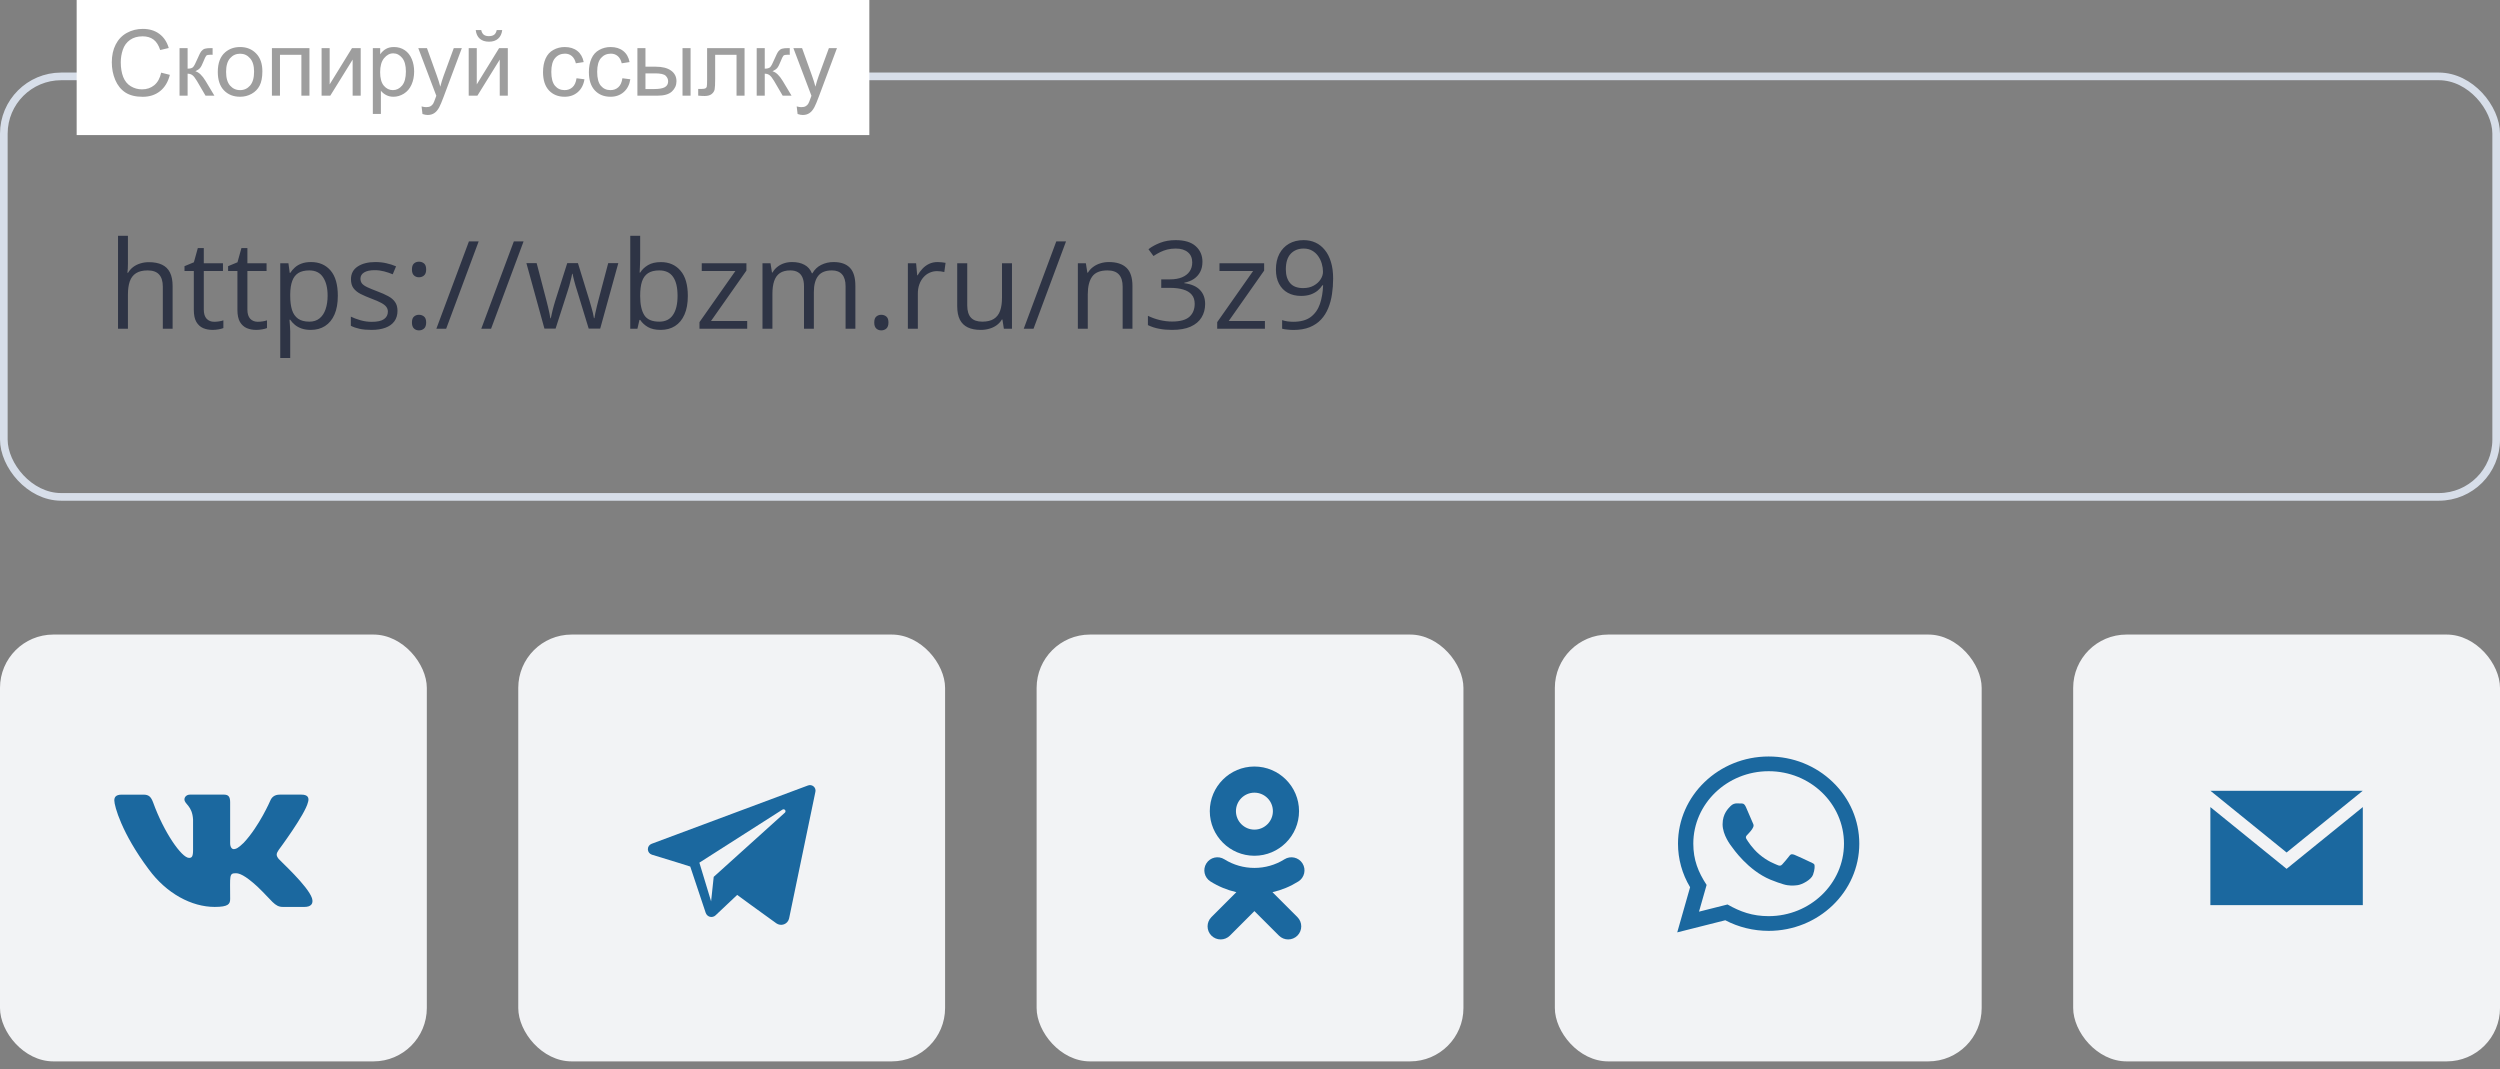 <?xml version="1.0" encoding="UTF-8"?> <svg xmlns="http://www.w3.org/2000/svg" width="311" height="133" viewBox="0 0 311 133" fill="none"><rect x="0" y="0" width="311" height="133" fill="#808080" stroke="none"/><rect x="0.476" y="9.503" width="310.049" height="52.309" rx="7.133" stroke="#D7DEE9" stroke-width="0.951"></rect><path d="M15.915 29.33V32.785C15.915 32.983 15.911 33.184 15.901 33.387C15.891 33.585 15.873 33.768 15.849 33.936H15.93C16.099 33.649 16.312 33.409 16.569 33.216C16.832 33.018 17.129 32.869 17.461 32.77C17.793 32.666 18.145 32.614 18.516 32.614C19.17 32.614 19.715 32.718 20.151 32.926C20.592 33.134 20.921 33.456 21.139 33.892C21.362 34.328 21.473 34.892 21.473 35.586V40.891H20.255V35.668C20.255 34.989 20.099 34.481 19.787 34.145C19.48 33.808 19.006 33.639 18.367 33.639C17.763 33.639 17.28 33.756 16.919 33.988C16.562 34.216 16.304 34.553 16.146 34.999C15.992 35.445 15.915 35.99 15.915 36.634V40.891H14.682V29.33H15.915ZM26.645 40.029C26.848 40.029 27.056 40.012 27.269 39.977C27.482 39.943 27.655 39.9 27.789 39.851V40.809C27.645 40.874 27.445 40.928 27.187 40.973C26.934 41.017 26.687 41.04 26.444 41.04C26.013 41.04 25.622 40.965 25.27 40.817C24.919 40.663 24.636 40.406 24.423 40.044C24.215 39.682 24.111 39.182 24.111 38.543V33.714H22.952V33.112L24.119 32.629L24.609 30.86H25.352V32.748H27.737V33.714H25.352V38.506C25.352 39.016 25.468 39.398 25.701 39.65C25.939 39.903 26.253 40.029 26.645 40.029ZM32.069 40.029C32.272 40.029 32.48 40.012 32.693 39.977C32.906 39.943 33.079 39.9 33.213 39.851V40.809C33.069 40.874 32.869 40.928 32.611 40.973C32.359 41.017 32.111 41.04 31.868 41.04C31.437 41.04 31.046 40.965 30.694 40.817C30.343 40.663 30.06 40.406 29.847 40.044C29.639 39.682 29.535 39.182 29.535 38.543V33.714H28.376V33.112L29.543 32.629L30.033 30.86H30.776V32.748H33.161V33.714H30.776V38.506C30.776 39.016 30.892 39.398 31.125 39.65C31.363 39.903 31.677 40.029 32.069 40.029ZM38.689 32.599C39.705 32.599 40.514 32.948 41.119 33.647C41.723 34.345 42.025 35.395 42.025 36.797C42.025 37.723 41.887 38.501 41.609 39.13C41.332 39.759 40.941 40.235 40.435 40.557C39.935 40.879 39.343 41.04 38.659 41.04C38.228 41.04 37.849 40.983 37.523 40.869C37.196 40.755 36.916 40.601 36.683 40.408C36.45 40.215 36.257 40.004 36.103 39.777H36.014C36.029 39.97 36.047 40.203 36.066 40.475C36.091 40.748 36.103 40.985 36.103 41.188V44.532H34.863V32.748H35.88L36.044 33.951H36.103C36.262 33.704 36.455 33.478 36.683 33.275C36.911 33.067 37.188 32.904 37.515 32.785C37.847 32.661 38.238 32.599 38.689 32.599ZM38.474 33.639C37.909 33.639 37.453 33.748 37.106 33.966C36.765 34.184 36.515 34.511 36.356 34.947C36.197 35.378 36.113 35.92 36.103 36.574V36.812C36.103 37.501 36.178 38.083 36.326 38.558C36.48 39.034 36.73 39.395 37.077 39.643C37.428 39.891 37.899 40.014 38.489 40.014C38.994 40.014 39.415 39.878 39.752 39.606C40.089 39.333 40.339 38.954 40.502 38.469C40.67 37.978 40.755 37.416 40.755 36.782C40.755 35.821 40.566 35.058 40.19 34.494C39.819 33.924 39.246 33.639 38.474 33.639ZM49.448 38.662C49.448 39.182 49.317 39.62 49.054 39.977C48.797 40.329 48.425 40.594 47.94 40.772C47.459 40.951 46.885 41.04 46.216 41.04C45.646 41.04 45.153 40.995 44.737 40.906C44.321 40.817 43.957 40.691 43.645 40.527V39.39C43.977 39.554 44.373 39.702 44.834 39.836C45.295 39.97 45.765 40.037 46.246 40.037C46.949 40.037 47.459 39.923 47.776 39.695C48.093 39.467 48.252 39.157 48.252 38.766C48.252 38.543 48.187 38.347 48.059 38.179C47.935 38.006 47.724 37.84 47.427 37.681C47.13 37.518 46.719 37.34 46.194 37.146C45.673 36.948 45.223 36.752 44.841 36.559C44.465 36.361 44.173 36.121 43.965 35.839C43.761 35.556 43.66 35.19 43.66 34.739C43.66 34.05 43.937 33.523 44.492 33.156C45.052 32.785 45.785 32.599 46.691 32.599C47.182 32.599 47.64 32.648 48.066 32.748C48.497 32.842 48.898 32.971 49.27 33.134L48.854 34.122C48.517 33.978 48.158 33.857 47.776 33.758C47.395 33.659 47.006 33.609 46.61 33.609C46.04 33.609 45.602 33.704 45.295 33.892C44.992 34.08 44.841 34.338 44.841 34.665C44.841 34.917 44.911 35.125 45.049 35.289C45.193 35.452 45.421 35.606 45.733 35.749C46.045 35.893 46.456 36.062 46.966 36.255C47.477 36.443 47.917 36.639 48.289 36.842C48.66 37.04 48.945 37.282 49.143 37.57C49.346 37.852 49.448 38.216 49.448 38.662ZM51.246 40.118C51.246 39.772 51.33 39.526 51.499 39.383C51.667 39.234 51.873 39.16 52.115 39.16C52.368 39.16 52.581 39.234 52.755 39.383C52.928 39.526 53.015 39.772 53.015 40.118C53.015 40.46 52.928 40.71 52.755 40.869C52.581 41.022 52.368 41.099 52.115 41.099C51.873 41.099 51.667 41.022 51.499 40.869C51.33 40.71 51.246 40.46 51.246 40.118ZM51.246 33.528C51.246 33.171 51.33 32.921 51.499 32.777C51.667 32.629 51.873 32.554 52.115 32.554C52.368 32.554 52.581 32.629 52.755 32.777C52.928 32.921 53.015 33.171 53.015 33.528C53.015 33.865 52.928 34.11 52.755 34.263C52.581 34.417 52.368 34.494 52.115 34.494C51.873 34.494 51.667 34.417 51.499 34.263C51.33 34.11 51.246 33.865 51.246 33.528ZM59.546 30.028L55.504 40.891H54.285L58.335 30.028H59.546ZM65.133 30.028L61.091 40.891H59.873L63.922 30.028H65.133ZM73.232 40.876L71.783 36.136C71.719 35.933 71.657 35.734 71.597 35.541C71.543 35.343 71.491 35.155 71.442 34.977C71.397 34.793 71.355 34.625 71.315 34.471C71.281 34.313 71.251 34.177 71.226 34.063H71.174C71.154 34.177 71.127 34.313 71.092 34.471C71.058 34.625 71.016 34.793 70.966 34.977C70.921 35.16 70.872 35.353 70.817 35.556C70.763 35.754 70.701 35.955 70.632 36.158L69.116 40.876H67.726L65.483 32.733H66.76L67.934 37.228C68.014 37.525 68.088 37.82 68.157 38.112C68.232 38.4 68.294 38.672 68.343 38.929C68.398 39.182 68.437 39.403 68.462 39.591H68.521C68.551 39.467 68.583 39.318 68.618 39.145C68.658 38.972 68.7 38.788 68.744 38.595C68.794 38.397 68.846 38.201 68.9 38.008C68.955 37.81 69.009 37.624 69.064 37.451L70.565 32.733H71.895L73.344 37.444C73.418 37.681 73.49 37.929 73.559 38.187C73.633 38.444 73.7 38.694 73.76 38.937C73.819 39.175 73.861 39.388 73.886 39.576H73.945C73.965 39.407 74.002 39.2 74.057 38.952C74.111 38.704 74.173 38.432 74.243 38.135C74.317 37.837 74.394 37.535 74.473 37.228L75.662 32.733H76.918L74.666 40.876H73.232ZM79.637 29.33V32.22C79.637 32.552 79.627 32.874 79.607 33.186C79.592 33.498 79.58 33.741 79.57 33.914H79.637C79.86 33.548 80.182 33.238 80.603 32.985C81.024 32.733 81.561 32.606 82.215 32.606C83.236 32.606 84.048 32.961 84.652 33.669C85.262 34.372 85.566 35.42 85.566 36.812C85.566 37.728 85.428 38.501 85.15 39.13C84.873 39.759 84.481 40.235 83.976 40.557C83.471 40.879 82.874 41.04 82.186 41.04C81.542 41.04 81.012 40.921 80.596 40.683C80.184 40.44 79.867 40.146 79.644 39.799H79.548L79.295 40.891H78.404V29.33H79.637ZM82.015 33.639C81.425 33.639 80.957 33.756 80.61 33.988C80.264 34.216 80.013 34.563 79.86 35.029C79.711 35.489 79.637 36.074 79.637 36.782V36.849C79.637 37.874 79.808 38.66 80.15 39.205C80.492 39.744 81.113 40.014 82.015 40.014C82.773 40.014 83.34 39.737 83.716 39.182C84.098 38.627 84.288 37.835 84.288 36.804C84.288 35.754 84.1 34.964 83.724 34.434C83.352 33.904 82.782 33.639 82.015 33.639ZM92.952 40.891H87.015V40.074L91.481 33.714H87.298V32.748H92.855V33.661L88.449 39.933H92.952V40.891ZM103.696 32.599C104.593 32.599 105.269 32.834 105.724 33.305C106.18 33.77 106.408 34.521 106.408 35.556V40.891H105.19V35.616C105.19 34.957 105.046 34.464 104.759 34.137C104.476 33.805 104.055 33.639 103.495 33.639C102.708 33.639 102.136 33.867 101.779 34.323C101.422 34.779 101.244 35.45 101.244 36.336V40.891H100.018V35.616C100.018 35.175 99.954 34.808 99.825 34.516C99.701 34.224 99.513 34.006 99.26 33.862C99.013 33.714 98.698 33.639 98.317 33.639C97.777 33.639 97.343 33.751 97.016 33.974C96.689 34.197 96.452 34.528 96.303 34.969C96.159 35.405 96.088 35.943 96.088 36.582V40.891H94.854V32.748H95.85L96.035 33.899H96.102C96.266 33.617 96.471 33.379 96.719 33.186C96.967 32.993 97.244 32.847 97.551 32.748C97.858 32.648 98.185 32.599 98.532 32.599C99.151 32.599 99.669 32.715 100.085 32.948C100.506 33.176 100.811 33.525 100.999 33.996H101.066C101.333 33.525 101.7 33.176 102.165 32.948C102.631 32.715 103.141 32.599 103.696 32.599ZM108.756 40.118C108.756 39.772 108.84 39.526 109.009 39.383C109.177 39.234 109.383 39.16 109.625 39.16C109.878 39.16 110.091 39.234 110.264 39.383C110.438 39.526 110.524 39.772 110.524 40.118C110.524 40.46 110.438 40.71 110.264 40.869C110.091 41.022 109.878 41.099 109.625 41.099C109.383 41.099 109.177 41.022 109.009 40.869C108.84 40.71 108.756 40.46 108.756 40.118ZM116.639 32.599C116.803 32.599 116.974 32.609 117.152 32.629C117.33 32.644 117.489 32.666 117.628 32.696L117.472 33.84C117.338 33.805 117.189 33.778 117.026 33.758C116.862 33.738 116.709 33.728 116.565 33.728C116.238 33.728 115.929 33.795 115.636 33.929C115.349 34.058 115.096 34.246 114.879 34.494C114.661 34.736 114.49 35.031 114.366 35.378C114.242 35.72 114.18 36.101 114.18 36.522V40.891H112.939V32.748H113.965L114.098 34.248H114.15C114.319 33.946 114.522 33.671 114.76 33.424C114.997 33.171 115.272 32.971 115.584 32.822C115.901 32.673 116.253 32.599 116.639 32.599ZM125.89 32.748V40.891H124.88L124.701 39.747H124.634C124.466 40.029 124.248 40.267 123.981 40.46C123.713 40.653 123.411 40.797 123.074 40.891C122.742 40.99 122.388 41.04 122.012 41.04C121.368 41.04 120.828 40.936 120.392 40.728C119.956 40.52 119.626 40.198 119.404 39.762C119.186 39.326 119.077 38.766 119.077 38.083V32.748H120.325V37.993C120.325 38.672 120.478 39.18 120.786 39.517C121.093 39.848 121.561 40.014 122.19 40.014C122.794 40.014 123.275 39.9 123.631 39.673C123.993 39.445 124.253 39.11 124.411 38.669C124.57 38.224 124.649 37.679 124.649 37.035V32.748H125.89ZM132.614 30.028L128.572 40.891H127.354L131.403 30.028H132.614ZM137.942 32.599C138.908 32.599 139.638 32.837 140.134 33.312C140.629 33.783 140.877 34.541 140.877 35.586V40.891H139.658V35.668C139.658 34.989 139.502 34.481 139.19 34.145C138.883 33.808 138.41 33.639 137.771 33.639C136.869 33.639 136.235 33.894 135.869 34.404C135.502 34.915 135.319 35.655 135.319 36.626V40.891H134.086V32.748H135.081L135.267 33.922H135.334C135.507 33.634 135.728 33.394 135.995 33.201C136.263 33.003 136.562 32.854 136.894 32.755C137.226 32.651 137.575 32.599 137.942 32.599ZM149.585 32.562C149.585 33.047 149.491 33.468 149.303 33.825C149.114 34.182 148.852 34.474 148.515 34.702C148.178 34.925 147.782 35.081 147.326 35.17V35.229C148.188 35.338 148.835 35.616 149.266 36.062C149.701 36.507 149.919 37.092 149.919 37.815C149.919 38.444 149.771 39.001 149.474 39.487C149.181 39.972 148.731 40.354 148.121 40.631C147.517 40.904 146.742 41.04 145.796 41.04C145.221 41.04 144.689 40.993 144.198 40.898C143.713 40.809 143.247 40.658 142.801 40.445V39.286C143.252 39.509 143.742 39.685 144.272 39.814C144.802 39.938 145.315 39.999 145.81 39.999C146.801 39.999 147.517 39.804 147.958 39.413C148.399 39.016 148.619 38.476 148.619 37.793C148.619 37.322 148.495 36.943 148.248 36.656C148.005 36.364 147.653 36.151 147.192 36.017C146.737 35.878 146.187 35.809 145.543 35.809H144.458V34.754H145.55C146.14 34.754 146.64 34.667 147.051 34.494C147.462 34.32 147.775 34.078 147.988 33.766C148.205 33.449 148.314 33.075 148.314 32.644C148.314 32.094 148.131 31.67 147.765 31.373C147.398 31.071 146.9 30.92 146.271 30.92C145.885 30.92 145.533 30.959 145.216 31.039C144.899 31.118 144.602 31.227 144.324 31.366C144.047 31.504 143.77 31.665 143.492 31.849L142.868 31.002C143.264 30.694 143.747 30.429 144.317 30.206C144.887 29.984 145.533 29.872 146.256 29.872C147.366 29.872 148.198 30.125 148.753 30.63C149.308 31.135 149.585 31.779 149.585 32.562ZM157.357 40.891H151.42V40.074L155.886 33.714H151.703V32.748H157.26V33.661L152.854 39.933H157.357V40.891ZM165.842 34.657C165.842 35.316 165.795 35.958 165.701 36.582C165.612 37.206 165.456 37.788 165.233 38.328C165.015 38.868 164.718 39.341 164.341 39.747C163.965 40.153 163.492 40.472 162.922 40.705C162.358 40.933 161.681 41.047 160.894 41.047C160.681 41.047 160.438 41.032 160.166 41.003C159.893 40.978 159.67 40.941 159.497 40.891V39.821C159.68 39.886 159.896 39.938 160.143 39.977C160.391 40.012 160.634 40.029 160.872 40.029C161.798 40.029 162.526 39.831 163.056 39.435C163.586 39.034 163.967 38.491 164.2 37.808C164.433 37.119 164.564 36.346 164.594 35.489H164.505C164.356 35.727 164.161 35.947 163.918 36.151C163.68 36.349 163.39 36.51 163.049 36.634C162.707 36.752 162.308 36.812 161.852 36.812C161.223 36.812 160.673 36.683 160.203 36.426C159.737 36.168 159.373 35.794 159.111 35.304C158.853 34.813 158.724 34.221 158.724 33.528C158.724 32.78 158.865 32.133 159.148 31.588C159.435 31.039 159.836 30.615 160.351 30.318C160.867 30.021 161.473 29.872 162.172 29.872C162.707 29.872 163.197 29.974 163.643 30.177C164.089 30.38 164.475 30.684 164.802 31.091C165.134 31.492 165.389 31.99 165.567 32.584C165.751 33.179 165.842 33.87 165.842 34.657ZM162.172 30.92C161.513 30.92 160.978 31.135 160.567 31.566C160.161 31.997 159.958 32.646 159.958 33.513C159.958 34.231 160.133 34.798 160.485 35.214C160.837 35.63 161.379 35.839 162.112 35.839C162.618 35.839 163.054 35.737 163.42 35.534C163.792 35.331 164.076 35.073 164.275 34.761C164.478 34.449 164.579 34.13 164.579 33.803C164.579 33.476 164.53 33.144 164.431 32.807C164.336 32.47 164.19 32.161 163.992 31.878C163.794 31.591 163.544 31.361 163.242 31.187C162.94 31.009 162.583 30.92 162.172 30.92Z" fill="#2E3445"></path><rect width="98.609" height="16.804" transform="translate(9.537)" fill="white"></rect><path d="M20.05 9.038L21.131 9.311C20.905 10.199 20.496 10.877 19.905 11.345C19.318 11.809 18.6 12.042 17.749 12.042C16.868 12.042 16.151 11.863 15.598 11.507C15.048 11.146 14.628 10.626 14.338 9.946C14.052 9.266 13.909 8.536 13.909 7.756C13.909 6.906 14.071 6.164 14.394 5.533C14.721 4.898 15.184 4.416 15.782 4.089C16.384 3.759 17.045 3.594 17.765 3.594C18.583 3.594 19.27 3.802 19.827 4.218C20.385 4.634 20.773 5.219 20.992 5.973L19.928 6.224C19.738 5.629 19.463 5.197 19.103 4.925C18.743 4.654 18.289 4.519 17.743 4.519C17.115 4.519 16.59 4.669 16.166 4.97C15.746 5.271 15.451 5.676 15.28 6.185C15.109 6.69 15.024 7.212 15.024 7.751C15.024 8.445 15.124 9.053 15.325 9.573C15.529 10.089 15.845 10.476 16.272 10.732C16.699 10.988 17.162 11.117 17.66 11.117C18.265 11.117 18.778 10.942 19.198 10.593C19.617 10.243 19.902 9.725 20.05 9.038ZM22.335 5.984H23.338V8.542C23.658 8.542 23.881 8.481 24.007 8.358C24.137 8.236 24.326 7.879 24.575 7.288C24.772 6.82 24.932 6.512 25.055 6.363C25.177 6.215 25.318 6.114 25.478 6.062C25.638 6.01 25.894 5.984 26.247 5.984H26.448V6.815L26.169 6.809C25.905 6.809 25.736 6.848 25.662 6.926C25.584 7.008 25.465 7.251 25.305 7.656C25.153 8.042 25.014 8.31 24.887 8.458C24.761 8.607 24.566 8.743 24.302 8.865C24.733 8.98 25.157 9.382 25.573 10.069L26.671 11.902H25.567L24.497 10.069C24.278 9.701 24.087 9.46 23.923 9.344C23.76 9.226 23.565 9.166 23.338 9.166V11.902H22.335V5.984ZM27.094 8.943C27.094 7.847 27.399 7.036 28.008 6.508C28.517 6.07 29.137 5.85 29.869 5.85C30.683 5.85 31.348 6.118 31.864 6.653C32.381 7.184 32.639 7.92 32.639 8.86C32.639 9.621 32.524 10.221 32.293 10.66C32.067 11.094 31.734 11.432 31.296 11.674C30.861 11.915 30.386 12.036 29.869 12.036C29.041 12.036 28.37 11.771 27.858 11.239C27.349 10.708 27.094 9.943 27.094 8.943ZM28.125 8.943C28.125 9.701 28.29 10.27 28.621 10.649C28.952 11.024 29.368 11.211 29.869 11.211C30.367 11.211 30.781 11.022 31.112 10.643C31.443 10.264 31.608 9.686 31.608 8.91C31.608 8.178 31.441 7.624 31.107 7.249C30.776 6.87 30.363 6.681 29.869 6.681C29.368 6.681 28.952 6.868 28.621 7.244C28.29 7.619 28.125 8.185 28.125 8.943ZM33.826 5.984H38.496V11.902H37.493V6.815H34.829V11.902H33.826V5.984ZM40.006 5.984H41.009V10.498L43.79 5.984H44.871V11.902H43.868V7.416L41.087 11.902H40.006V5.984ZM46.381 14.17V5.984H47.295V6.753C47.511 6.452 47.754 6.228 48.025 6.079C48.296 5.927 48.625 5.85 49.011 5.85C49.517 5.85 49.962 5.98 50.349 6.241C50.735 6.501 51.027 6.868 51.224 7.344C51.421 7.816 51.519 8.334 51.519 8.899C51.519 9.504 51.41 10.05 51.19 10.537C50.975 11.02 50.659 11.392 50.243 11.652C49.831 11.908 49.396 12.036 48.939 12.036C48.605 12.036 48.304 11.966 48.036 11.824C47.772 11.683 47.555 11.505 47.384 11.289V14.17H46.381ZM47.289 8.977C47.289 9.738 47.444 10.301 47.752 10.665C48.06 11.029 48.434 11.211 48.872 11.211C49.318 11.211 49.699 11.024 50.014 10.649C50.334 10.27 50.494 9.684 50.494 8.893C50.494 8.139 50.338 7.574 50.026 7.199C49.717 6.824 49.348 6.636 48.917 6.636C48.489 6.636 48.111 6.837 47.78 7.238C47.453 7.636 47.289 8.215 47.289 8.977ZM52.556 14.182L52.444 13.24C52.663 13.299 52.855 13.329 53.018 13.329C53.241 13.329 53.419 13.292 53.553 13.217C53.687 13.143 53.797 13.039 53.882 12.905C53.945 12.805 54.047 12.556 54.188 12.159C54.207 12.103 54.237 12.021 54.278 11.914L52.032 5.984H53.113L54.344 9.411C54.504 9.846 54.647 10.303 54.773 10.782C54.889 10.322 55.026 9.872 55.186 9.434L56.451 5.984H57.454L55.203 12.003C54.961 12.653 54.773 13.101 54.64 13.346C54.462 13.676 54.257 13.918 54.027 14.07C53.797 14.226 53.522 14.304 53.202 14.304C53.009 14.304 52.793 14.263 52.556 14.182ZM58.307 5.984H59.31V10.498L62.09 5.984H63.172V11.902H62.168V7.416L59.388 11.902H58.307V5.984ZM61.789 3.744H62.475C62.419 4.208 62.248 4.565 61.962 4.814C61.68 5.063 61.303 5.187 60.831 5.187C60.355 5.187 59.975 5.065 59.689 4.819C59.406 4.571 59.237 4.212 59.181 3.744H59.867C59.919 3.997 60.021 4.186 60.173 4.312C60.33 4.435 60.538 4.496 60.798 4.496C61.099 4.496 61.325 4.437 61.477 4.318C61.633 4.195 61.737 4.004 61.789 3.744ZM71.72 9.735L72.706 9.863C72.599 10.543 72.322 11.076 71.876 11.462C71.434 11.845 70.89 12.036 70.243 12.036C69.433 12.036 68.781 11.772 68.287 11.245C67.797 10.713 67.552 9.954 67.552 8.966C67.552 8.327 67.657 7.767 67.869 7.288C68.081 6.809 68.402 6.45 68.833 6.213C69.268 5.971 69.74 5.85 70.249 5.85C70.891 5.85 71.417 6.014 71.826 6.341C72.234 6.664 72.496 7.125 72.612 7.723L71.636 7.873C71.543 7.476 71.378 7.177 71.14 6.976C70.906 6.776 70.622 6.675 70.288 6.675C69.783 6.675 69.372 6.857 69.056 7.221C68.74 7.582 68.583 8.154 68.583 8.938C68.583 9.733 68.735 10.31 69.04 10.671C69.344 11.031 69.742 11.211 70.232 11.211C70.626 11.211 70.955 11.091 71.218 10.849C71.482 10.608 71.649 10.236 71.72 9.735ZM77.426 9.735L78.413 9.863C78.305 10.543 78.028 11.076 77.582 11.462C77.14 11.845 76.596 12.036 75.95 12.036C75.14 12.036 74.488 11.772 73.994 11.245C73.503 10.713 73.258 9.954 73.258 8.966C73.258 8.327 73.364 7.767 73.576 7.288C73.787 6.809 74.109 6.45 74.54 6.213C74.974 5.971 75.446 5.85 75.955 5.85C76.598 5.85 77.124 6.014 77.532 6.341C77.941 6.664 78.203 7.125 78.318 7.723L77.343 7.873C77.25 7.476 77.085 7.177 76.847 6.976C76.613 6.776 76.329 6.675 75.994 6.675C75.489 6.675 75.078 6.857 74.763 7.221C74.447 7.582 74.289 8.154 74.289 8.938C74.289 9.733 74.441 10.31 74.746 10.671C75.051 11.031 75.448 11.211 75.939 11.211C76.332 11.211 76.661 11.091 76.925 10.849C77.189 10.608 77.356 10.236 77.426 9.735ZM84.905 5.984H85.908V11.902H84.905V5.984ZM79.293 5.984H80.296V8.297H81.567C82.395 8.297 83.032 8.458 83.478 8.782C83.928 9.101 84.153 9.543 84.153 10.108C84.153 10.602 83.965 11.026 83.59 11.379C83.218 11.728 82.622 11.902 81.801 11.902H79.293V5.984ZM80.296 11.078H81.35C81.985 11.078 82.438 11 82.709 10.844C82.981 10.688 83.116 10.444 83.116 10.114C83.116 9.857 83.016 9.629 82.815 9.428C82.615 9.227 82.171 9.127 81.483 9.127H80.296V11.078ZM87.964 5.984H92.623V11.902H91.626V6.815H88.967V9.762C88.967 10.45 88.945 10.903 88.9 11.122C88.856 11.341 88.733 11.533 88.533 11.696C88.332 11.86 88.042 11.941 87.663 11.941C87.429 11.941 87.16 11.927 86.855 11.897V11.061H87.296C87.504 11.061 87.652 11.04 87.741 11C87.831 10.955 87.89 10.886 87.92 10.793C87.949 10.7 87.964 10.398 87.964 9.885V5.984ZM94.133 5.984H95.136V8.542C95.456 8.542 95.679 8.481 95.805 8.358C95.935 8.236 96.124 7.879 96.373 7.288C96.57 6.82 96.73 6.512 96.853 6.363C96.975 6.215 97.116 6.114 97.276 6.062C97.436 6.01 97.692 5.984 98.045 5.984H98.246V6.815L97.967 6.809C97.703 6.809 97.534 6.848 97.46 6.926C97.382 7.008 97.263 7.251 97.103 7.656C96.951 8.042 96.812 8.31 96.686 8.458C96.559 8.607 96.364 8.743 96.1 8.865C96.531 8.98 96.955 9.382 97.371 10.069L98.469 11.902H97.365L96.295 10.069C96.076 9.701 95.885 9.46 95.721 9.344C95.558 9.226 95.363 9.166 95.136 9.166V11.902H94.133V5.984ZM99.221 14.182L99.11 13.24C99.329 13.299 99.52 13.329 99.684 13.329C99.906 13.329 100.085 13.292 100.219 13.217C100.352 13.143 100.462 13.039 100.547 12.905C100.61 12.805 100.713 12.556 100.854 12.159C100.872 12.103 100.902 12.021 100.943 11.914L98.697 5.984H99.778L101.01 9.411C101.17 9.846 101.313 10.303 101.439 10.782C101.554 10.322 101.692 9.872 101.851 9.434L103.116 5.984H104.119L101.868 12.003C101.627 12.653 101.439 13.101 101.305 13.346C101.127 13.676 100.923 13.918 100.692 14.07C100.462 14.226 100.187 14.304 99.868 14.304C99.674 14.304 99.459 14.263 99.221 14.182Z" fill="#9E9E9E"></path><rect y="78.939" width="53.097" height="53.097" rx="6.637" fill="#F2F3F5"></rect><path d="M34.678 106.862C34.28 106.373 34.394 106.156 34.678 105.719C34.683 105.714 37.974 101.297 38.312 99.799L38.315 99.799C38.483 99.253 38.315 98.852 37.5 98.852H34.805C34.118 98.852 33.802 99.196 33.633 99.581C33.633 99.581 32.26 102.772 30.319 104.841C29.692 105.438 29.402 105.63 29.06 105.63C28.892 105.63 28.63 105.438 28.63 104.892V99.799C28.63 99.144 28.438 98.852 27.87 98.852H23.631C23.201 98.852 22.945 99.157 22.945 99.441C22.945 100.062 23.916 100.205 24.017 101.951V105.74C24.017 106.57 23.862 106.722 23.517 106.722C22.601 106.722 20.377 103.518 19.059 99.851C18.793 99.14 18.533 98.853 17.842 98.853H15.146C14.376 98.853 14.221 99.197 14.221 99.582C14.221 100.262 15.137 103.646 18.482 108.116C20.711 111.168 23.85 112.821 26.706 112.821C28.422 112.821 28.632 112.454 28.632 111.822C28.632 108.907 28.477 108.631 29.337 108.631C29.735 108.631 30.421 108.823 32.024 110.295C33.855 112.04 34.156 112.821 35.182 112.821H37.877C38.645 112.821 39.035 112.454 38.811 111.73C38.298 110.206 34.834 107.072 34.678 106.862Z" fill="#1B689F"></path><rect x="64.472" y="78.939" width="53.097" height="53.097" rx="6.637" fill="#F2F3F5"></rect><g clip-path="url(#clip0_282_666)"><path fill-rule="evenodd" clip-rule="evenodd" d="M96.571 114.858C96.851 115.056 97.212 115.105 97.533 114.984C97.855 114.861 98.091 114.586 98.163 114.254C98.918 110.704 100.75 101.719 101.438 98.491C101.49 98.247 101.403 97.994 101.212 97.832C101.02 97.669 100.755 97.622 100.519 97.71C96.874 99.059 85.651 103.27 81.064 104.968C80.772 105.075 80.583 105.355 80.593 105.662C80.603 105.97 80.81 106.236 81.108 106.326C83.165 106.941 85.866 107.797 85.866 107.797C85.866 107.797 87.128 111.609 87.786 113.547C87.868 113.79 88.059 113.982 88.31 114.048C88.56 114.113 88.828 114.044 89.015 113.868C90.072 112.87 91.706 111.327 91.706 111.327C91.706 111.327 94.81 113.603 96.571 114.858ZM87.002 107.316L88.461 112.129L88.785 109.081C88.785 109.081 94.424 103.996 97.638 101.097C97.731 101.012 97.745 100.869 97.666 100.77C97.589 100.67 97.446 100.646 97.34 100.714C93.614 103.093 87.002 107.316 87.002 107.316Z" fill="#1B689F"></path></g><rect x="128.955" y="78.939" width="53.097" height="53.097" rx="6.637" fill="#F2F3F5"></rect><path d="M156.05 98.608C157.317 98.608 158.348 99.639 158.348 100.907C158.348 102.173 157.317 103.205 156.05 103.205C154.783 103.205 153.751 102.173 153.751 100.907C153.751 99.639 154.783 98.608 156.05 98.608ZM156.05 106.457C159.112 106.457 161.601 103.968 161.601 100.907C161.601 97.845 159.112 95.355 156.05 95.355C152.988 95.355 150.498 97.845 150.498 100.907C150.498 103.968 152.988 106.457 156.05 106.457ZM158.296 110.986C159.426 110.729 160.516 110.282 161.52 109.651C162.279 109.172 162.508 108.168 162.03 107.408C161.552 106.647 160.548 106.418 159.787 106.896C157.513 108.327 154.585 108.326 152.312 106.896C151.551 106.418 150.547 106.647 150.07 107.408C149.591 108.168 149.819 109.172 150.579 109.651C151.583 110.281 152.673 110.729 153.803 110.986L150.699 114.09C150.064 114.725 150.064 115.755 150.7 116.39C151.018 116.707 151.434 116.866 151.849 116.866C152.266 116.866 152.682 116.707 153 116.39L156.049 113.34L159.1 116.39C159.735 117.025 160.765 117.025 161.4 116.39C162.035 115.755 162.035 114.724 161.4 114.09C161.4 114.09 158.296 110.986 158.296 110.986Z" fill="#1B689F"></path><rect x="193.423" y="78.939" width="53.097" height="53.097" rx="6.637" fill="#F2F3F5"></rect><g clip-path="url(#clip1_282_666)"><path d="M208.648 115.988L210.248 110.369C209.26 108.725 208.742 106.86 208.743 104.948C208.746 98.971 213.804 94.107 220.019 94.107C223.035 94.108 225.867 95.238 227.996 97.287C230.125 99.337 231.297 102.061 231.296 104.958C231.293 110.936 226.235 115.8 220.019 115.8C218.132 115.799 216.273 115.345 214.626 114.48L208.648 115.988ZM214.903 112.517C216.492 113.425 218.009 113.968 220.016 113.969C225.181 113.969 229.389 109.926 229.392 104.957C229.394 99.977 225.206 95.94 220.023 95.938C214.854 95.938 210.649 99.981 210.647 104.949C210.646 106.978 211.264 108.497 212.302 110.086L211.355 113.412L214.903 112.517ZM225.7 107.536C225.63 107.423 225.442 107.355 225.159 107.219C224.878 107.084 223.492 106.428 223.234 106.338C222.976 106.248 222.788 106.202 222.599 106.474C222.412 106.744 221.871 107.355 221.707 107.536C221.543 107.716 221.378 107.739 221.096 107.603C220.815 107.467 219.906 107.182 218.83 106.259C217.993 105.54 217.427 104.653 217.263 104.381C217.099 104.111 217.246 103.964 217.386 103.829C217.513 103.708 217.668 103.513 217.809 103.354C217.952 103.197 217.999 103.084 218.094 102.903C218.187 102.722 218.141 102.563 218.07 102.428C217.999 102.293 217.436 100.959 217.201 100.416C216.972 99.888 216.74 99.96 216.567 99.951L216.027 99.942C215.839 99.942 215.534 100.01 215.276 100.281C215.018 100.553 214.29 101.208 214.29 102.542C214.29 103.875 215.299 105.164 215.44 105.344C215.581 105.525 217.426 108.262 220.253 109.435C220.925 109.714 221.45 109.881 221.859 110.006C222.534 110.212 223.148 110.183 223.634 110.113C224.175 110.036 225.301 109.458 225.536 108.825C225.771 108.191 225.771 107.649 225.7 107.536Z" fill="#1B689F"></path></g><rect x="257.903" y="78.939" width="53.097" height="53.097" rx="6.637" fill="#F2F3F5"></rect><g clip-path="url(#clip2_282_666)"><path d="M284.452 106.051L274.982 98.376H293.922L284.452 106.051ZM284.452 108.084L274.97 100.4V112.598H293.934V100.4L284.452 108.084Z" fill="#1B689F"></path></g><defs><clipPath id="clip0_282_666"><rect width="20.86" height="20.86" fill="white" transform="translate(80.592 95.059)"></rect></clipPath><clipPath id="clip1_282_666"><rect width="22.756" height="21.881" fill="white" transform="translate(208.592 94.107)"></rect></clipPath><clipPath id="clip2_282_666"><rect width="18.963" height="18.963" fill="white" transform="translate(274.97 96.006)"></rect></clipPath></defs></svg> 